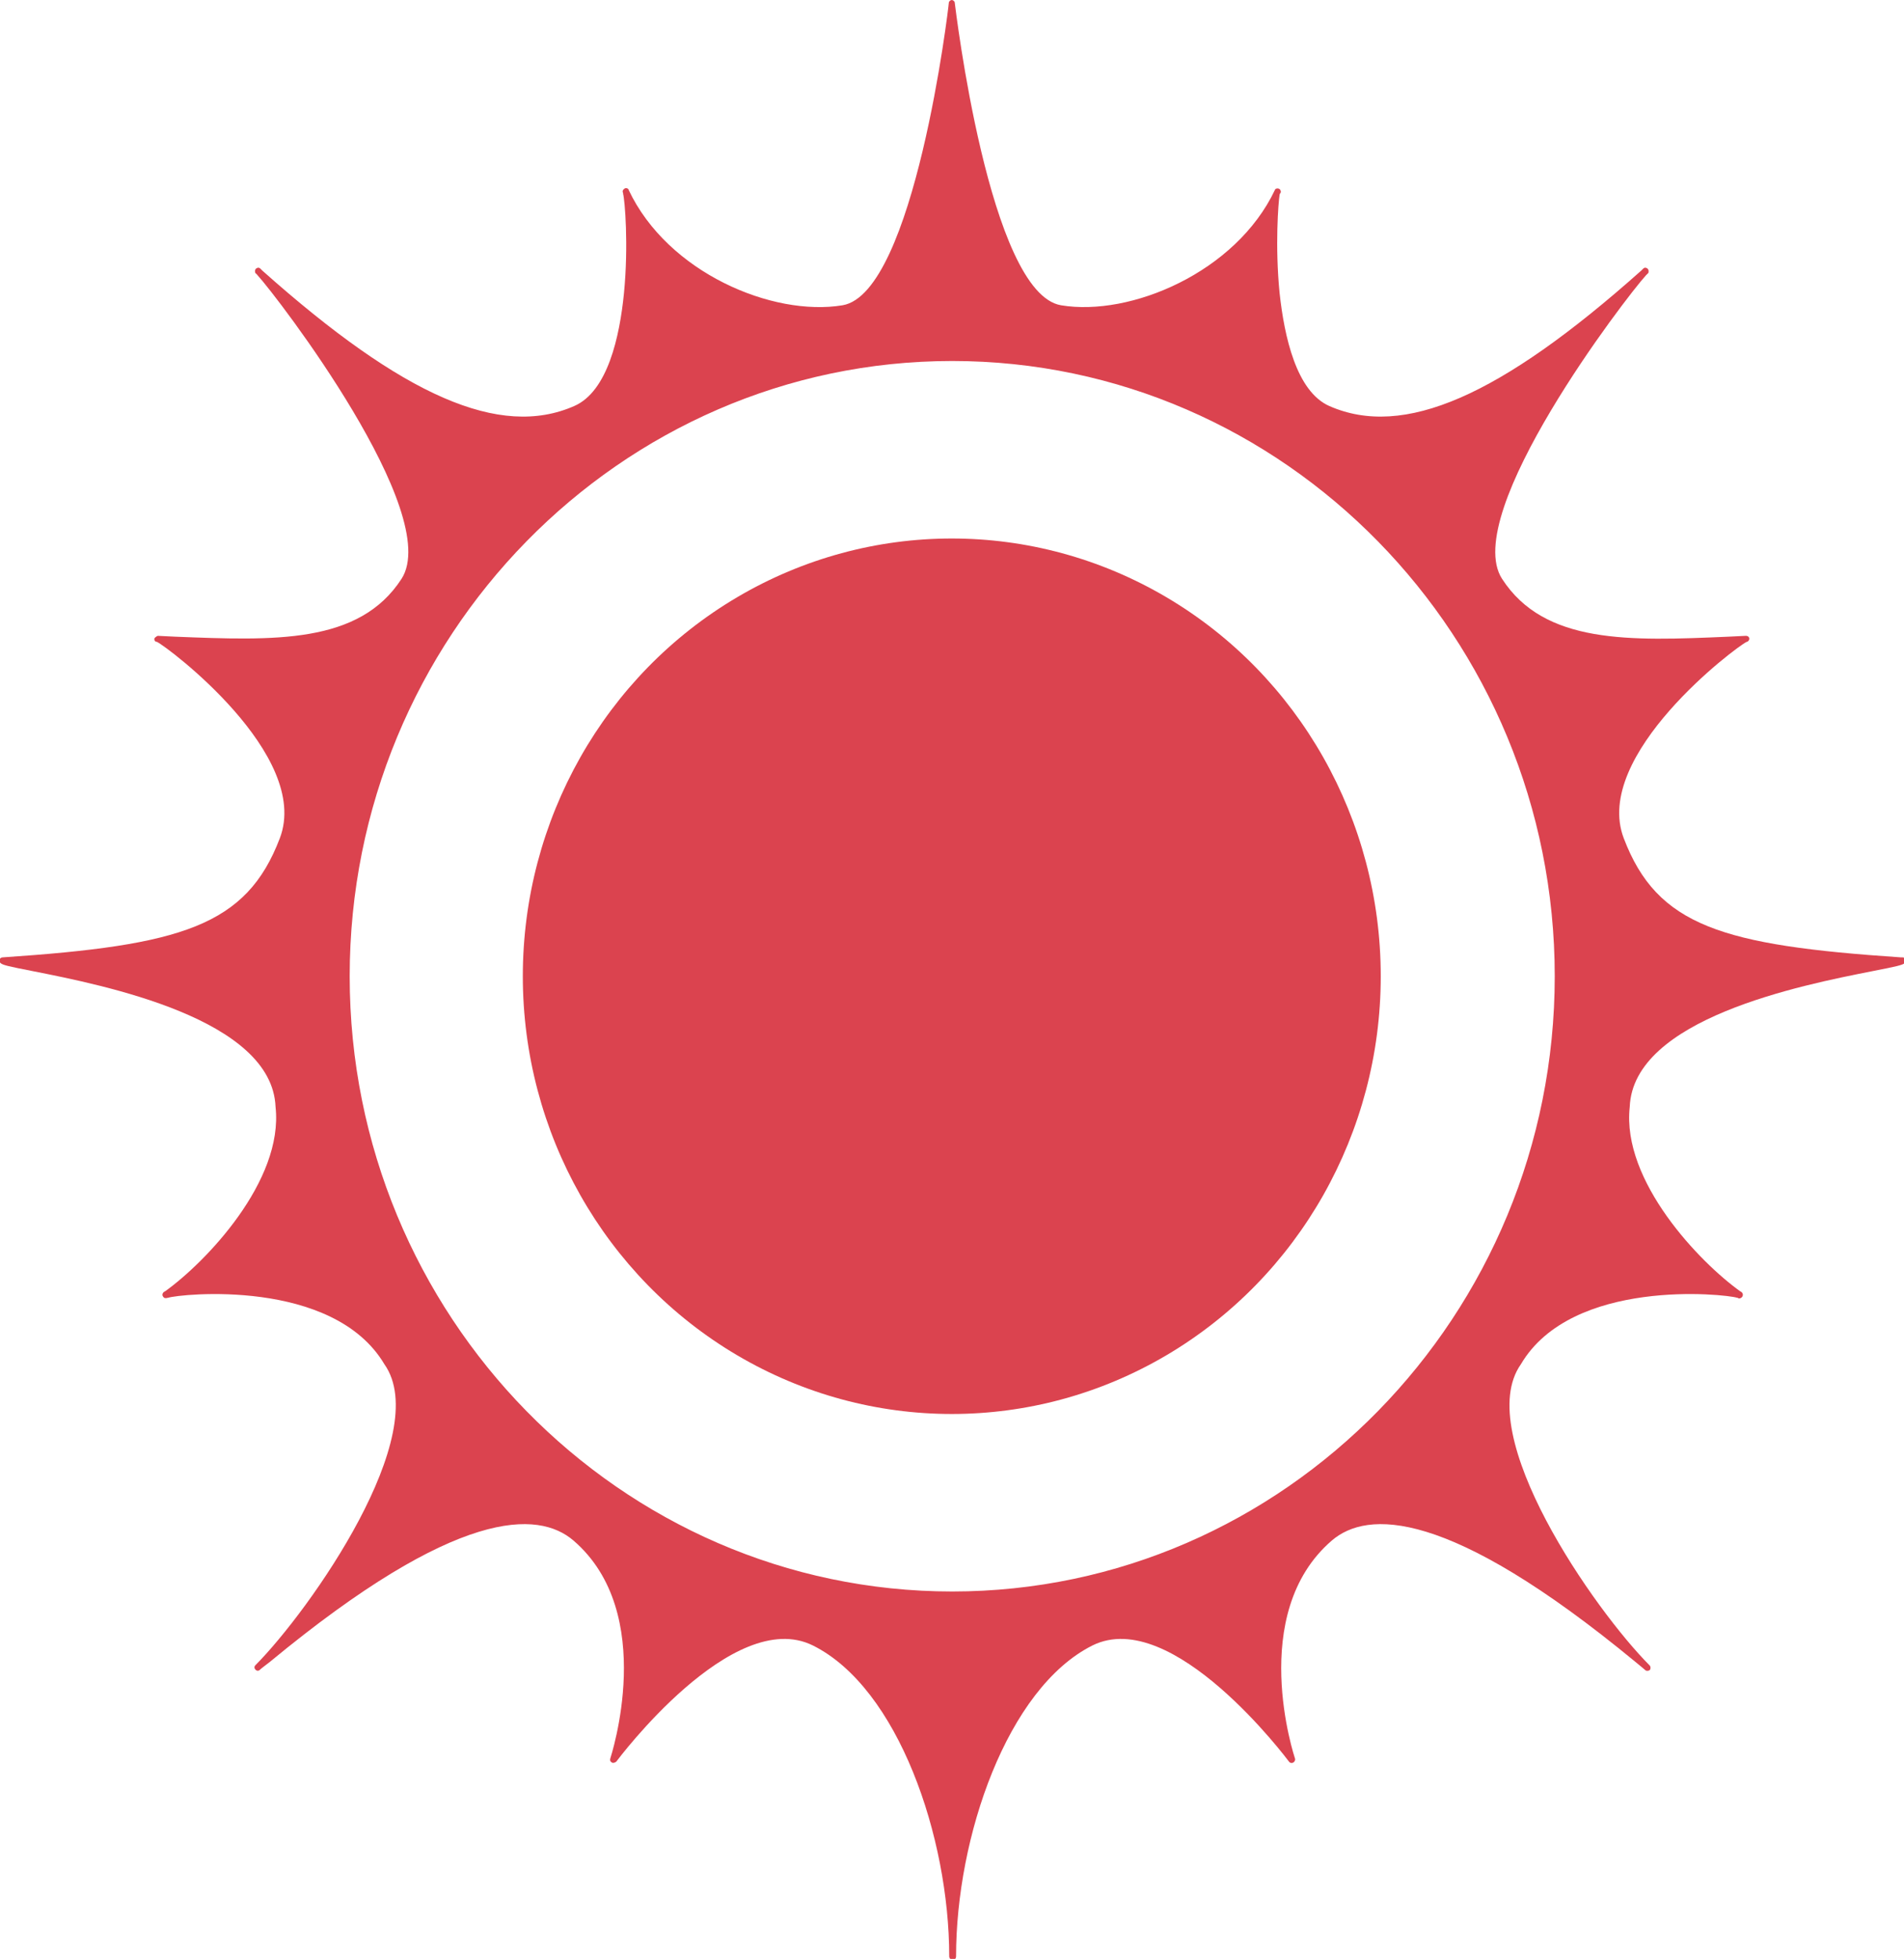 <?xml version="1.0" encoding="UTF-8"?>
<svg id="_レイヤー_2" data-name="レイヤー 2" xmlns="http://www.w3.org/2000/svg" viewBox="0 0 44.43 45.69">
  <defs>
    <style>
      .cls-1 {
        fill: #db434f;
      }
    </style>
  </defs>
  <g id="_レイヤー_1-2" data-name="レイヤー 1">
    <g>
      <path class="cls-1" d="M44.36,22.33c-4.17-.28-5.69-.73-6.47-2.78-.74-1.94,2.63-4.47,2.87-4.58,.03,0,.06-.04,.06-.07,0-.04-.03-.07-.08-.07,0,0,0,0,0,0h0s-.41,.02-.41,.02c-2.3,.1-4.29,.18-5.28-1.35-.98-1.52,2.9-6.58,3.36-7.08,.01-.01,.03-.03,.04-.04,.02-.01,.02-.03,.02-.06,0-.03-.02-.06-.05-.07-.03-.01-.05-.02-.12,.06-3.3,2.94-5.55,3.92-7.28,3.16-.77-.34-1.05-1.62-1.16-2.63-.11-1.1-.03-2.12,0-2.3,0-.01,.01-.03,.02-.04,.02-.03,0-.07-.02-.09-.03-.02-.07-.02-.1,0,0,0,0,.01-.01,.02h0c-.91,1.92-3.37,2.96-4.99,2.69-1.68-.28-2.47-6.98-2.48-7.05,0-.04-.04-.07-.07-.07s-.07,.03-.07,.07c0,.07-.8,6.77-2.48,7.05-1.63,.27-4.08-.76-4.99-2.69h0s0-.02-.01-.02c-.03-.03-.07-.03-.1,0-.03,.02-.04,.06-.02,.09,0,0,0,.01,0,.02,.04,.14,.13,1.2,.02,2.32-.1,1.01-.38,2.29-1.16,2.63-1.73,.76-3.98-.22-7.28-3.16-.07-.08-.09-.07-.12-.06-.03,.01-.05,.04-.05,.07,0,.02,0,.04,.02,.06,.02,.01,.03,.03,.04,.04,.46,.5,4.34,5.56,3.36,7.08-.99,1.53-2.98,1.44-5.28,1.35l-.41-.02h0s-.07,.03-.08,.07c0,.04,.02,.07,.06,.07,.24,.11,3.61,2.64,2.87,4.58-.78,2.05-2.3,2.5-6.47,2.78-.03,0-.06,.02-.07,.05-.01,.03,0,.06,.02,.08,.05,.05,.19,.08,.75,.19,1.67,.33,5.59,1.11,5.67,3.17,.19,1.73-1.64,3.63-2.58,4.3-.03,.01-.06,.04-.06,.08,0,.03,.02,.05,.04,.07,.02,.01,.06,.01,.08,0,0,0,0,0,.01,0,.27-.09,3.85-.47,5.05,1.55,1.15,1.63-1.73,5.73-3.01,7.02-.03,.03-.03,.07,0,.1,.02,.03,.07,.04,.1,.01s.11-.09,.24-.19c4.37-3.61,6.26-3.53,7.08-2.83,1.98,1.7,.87,5.05,.86,5.09-.01,.04,0,.07,.04,.09,.03,.02,.07,0,.1-.02,.03-.04,2.72-3.64,4.59-2.71,1.99,.99,3.18,4.47,3.18,7.25,0,.04,.03,.08,.08,.08s.08-.03,.08-.08c0-2.78,1.19-6.25,3.18-7.25,1.87-.93,4.56,2.67,4.59,2.71,.02,.03,.06,.04,.1,.02,.03-.02,.05-.06,.04-.09-.01-.03-1.13-3.38,.86-5.09,.82-.7,2.7-.78,7.08,2.83,.13,.11,.21,.17,.24,.2,.03,.02,.08,.01,.1-.01,.02-.03,.02-.07,0-.1-1.29-1.29-4.16-5.4-3.01-7.03,1.19-2.02,4.77-1.64,5.05-1.55,0,0,0,0,.01,0,.02,.02,.05,.02,.08,0,.02-.01,.04-.04,.04-.07,0-.04-.03-.07-.06-.08-.94-.67-2.77-2.57-2.58-4.3,0,0,0,0,0,0,.08-2.06,3.99-2.84,5.67-3.17,.56-.11,.7-.14,.75-.19,.02-.02,.03-.05,.02-.08-.01-.03-.04-.05-.07-.05Zm-8.08,.44c0,7.91-6.31,14.35-14.06,14.35s-14.06-6.44-14.06-14.35,6.31-14.35,14.06-14.35,14.06,6.44,14.06,14.35Z"/>
      <ellipse class="cls-1" cx="22.21" cy="22.77" rx="10.01" ry="10.21"/>
    </g>
  </g>
</svg>